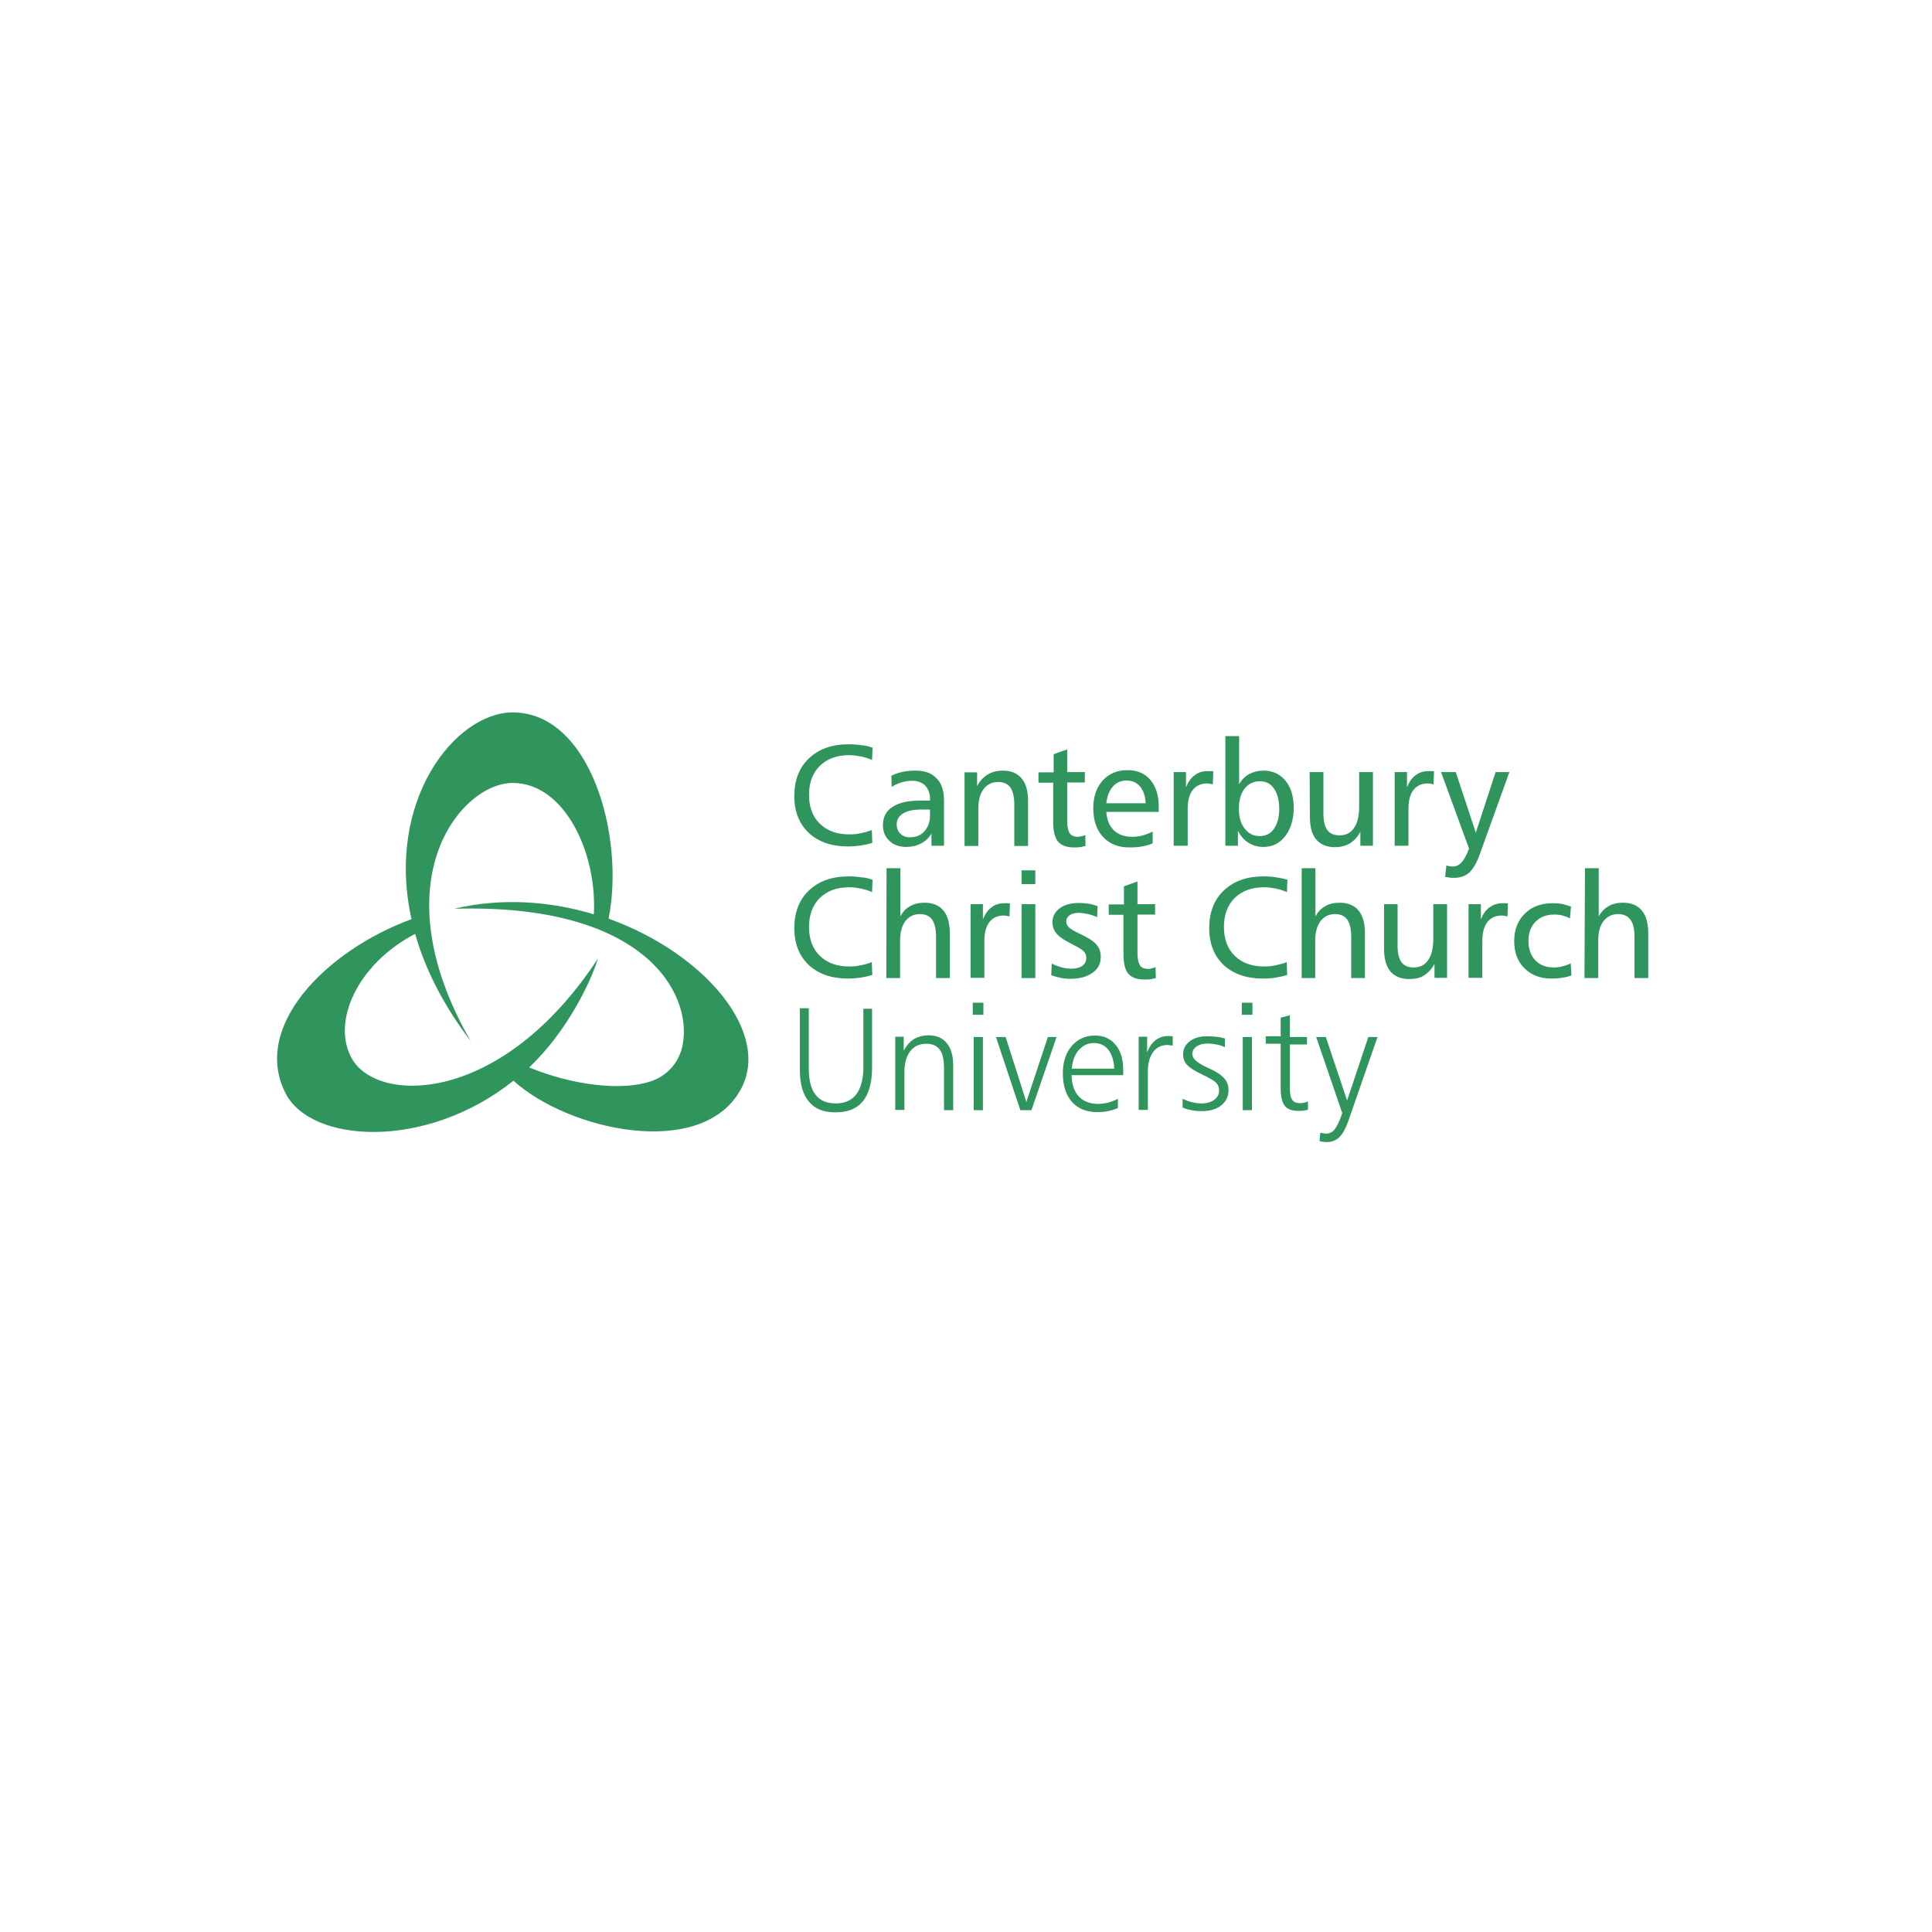 <?xml version="1.0" encoding="utf-8"?>
<!-- Generator: Adobe Illustrator 28.1.0, SVG Export Plug-In . SVG Version: 6.00 Build 0)  -->
<svg version="1.1" id="Layer_1" xmlns="http://www.w3.org/2000/svg" xmlns:xlink="http://www.w3.org/1999/xlink" x="0px" y="0px"
	 viewBox="0 0 800 800" style="enable-background:new 0 0 800 800;" xml:space="preserve">
<style type="text/css">
	.st0{fill:#30945D;}
</style>
<g>
	<path class="st0" d="M282.7,432.5c-1.2,6.5-5.5,12.5-12.8,15.1c-12.8,4.5-33.5,1.5-50.8-5.6c15.6-14.7,25.6-35.5,28.5-45.1
		c-39.9,60.8-91.1,60.2-101.8,41.6c-8.7-15,1.9-39.2,26.1-51.8c4,14.1,11.3,29,23,44.4c-38.1-66.4-4-106.9,17.4-106.9
		s35,28.8,33.6,54.4c-17.9-5.4-38-7-57.8-2.3C266.8,374,286.7,411.2,282.7,432.5 M252,380.4c6.8-33.9-7.4-85.4-39.7-85.4
		c-23.8,0-52.8,36.6-41.9,85.6c-35.4,13-66.4,44.5-52.1,72.2c10.6,20.6,58.1,23.6,94.3-5.3c22.9,20.7,77.4,32.6,93.8,4.2
		C320,428.3,292.2,394.8,252,380.4"/>
	<path class="st0" d="M361.3,309.6l-0.2,5.1c-1.6-0.7-3.2-1.2-4.8-1.5c-1.6-0.3-3.1-0.5-4.7-0.5c-5.1,0-9.1,1.5-12.1,4.4
		c-3,3-4.5,6.9-4.5,12s1.5,9.1,4.5,12s7,4.4,12.1,4.4c1.6,0,3.2-0.1,4.8-0.5c1.6-0.3,3.1-0.7,4.6-1.3l0.2,5.3
		c-1.5,0.5-3,0.8-4.7,1.1c-1.7,0.2-3.4,0.4-5.3,0.4c-6.9,0-12.3-1.9-16.3-5.6c-4-3.8-6-8.9-6-15.3s2-11.8,6.1-15.6
		c4.1-3.9,9.5-5.8,16.4-5.8c1.8,0,3.6,0.1,5.3,0.4C358.3,308.6,359.8,309.1,361.3,309.6"/>
	<path class="st0" d="M381.7,335.2c-3.3,0-5.9,0.5-7.7,1.6c-1.8,1.1-2.7,2.6-2.7,4.6c0,1.5,0.5,2.8,1.5,3.8c1,1,2.3,1.5,3.9,1.5
		c2.5,0,4.6-0.8,6.1-2.5c1.5-1.7,2.3-3.9,2.3-6.7v-2.3H381.7L381.7,335.2z M390.9,331.7v18.5h-5.2v-5c-1.2,1.9-2.6,3.2-4.4,4.1
		c-1.7,0.9-3.7,1.4-6,1.4c-2.9,0-5.2-0.8-7-2.5c-1.8-1.7-2.7-3.8-2.7-6.5c0-3.3,1.3-5.9,4-7.6c2.7-1.8,6.6-2.6,11.6-2.6h3.9v-0.6
		c0-2.4-0.7-4.2-2-5.6c-1.3-1.3-3.1-2-5.5-2c-1.3,0-2.7,0.2-4.1,0.6c-1.4,0.4-2.9,1.1-4.3,1.9l-0.1-4.6c1.5-0.7,3.1-1.3,4.8-1.6
		c1.7-0.4,3.5-0.5,5.4-0.5c3.8,0,6.6,1.1,8.5,3.2C389.9,324.3,390.9,327.4,390.9,331.7"/>
	<path class="st0" d="M425.7,331.8v18.5H420v-17.2c0-3.1-0.6-5.5-1.6-7c-1.1-1.5-2.8-2.3-5.1-2.3c-2.5,0-4.5,1-6,2.9
		c-1.4,1.9-2.2,4.6-2.2,8v15.6h-5.7v-30.5h5.2v5.7c1.1-2.1,2.6-3.7,4.4-4.8c1.8-1.1,3.9-1.6,6.3-1.6c3.4,0,6,1.1,7.8,3.3
		C424.8,324.4,425.7,327.6,425.7,331.8"/>
	<path class="st0" d="M441.9,310.3v9.4h7.3v4.3h-7.3v15.9c0,2.4,0.4,4.1,1,5.1c0.7,1,1.8,1.5,3.4,1.5c0.4,0,0.9-0.1,1.4-0.2
		c0.5-0.1,1.1-0.3,1.7-0.5l0.1,4.5c-0.8,0.2-1.5,0.3-2.3,0.5c-0.8,0.1-1.6,0.1-2.4,0.1c-3.1,0-5.3-0.8-6.7-2.4c-1.3-1.6-2-4.3-2-8
		v-16.4h-6.1v-4.3h6.3v-7.5L441.9,310.3"/>
	<path class="st0" d="M474.4,332.5c-0.2-3-1-5.3-2.4-6.9c-1.4-1.6-3.2-2.4-5.5-2.4s-4.2,0.8-5.7,2.5s-2.4,4-2.7,6.9H474.4z
		 M479.8,333.9v2.3h-21.7c0.2,3.3,1.3,5.8,3.1,7.6c1.9,1.8,4.4,2.7,7.6,2.7c1.4,0,2.8-0.2,4.2-0.5c1.4-0.4,2.8-0.9,4.3-1.7v4.9
		c-1.4,0.6-2.8,1-4.4,1.3c-1.6,0.3-3.4,0.4-5.3,0.4c-4.6,0-8.3-1.5-10.9-4.4c-2.7-2.9-4-6.9-4-11.9c0-4.7,1.3-8.5,3.9-11.4
		s6.1-4.3,10.3-4.3c4,0,7.1,1.3,9.4,4C478.6,325.6,479.8,329.3,479.8,333.9"/>
	<path class="st0" d="M502.4,319.4l-0.2,5.4c-0.4-0.1-0.9-0.2-1.2-0.3c-0.4,0-0.8-0.1-1.1-0.1c-2.6,0-4.6,0.9-6,2.7
		c-1.4,1.8-2.1,4.4-2.1,7.8v15.3H486v-30.5h5.1v6.3c0.9-2.2,2-3.9,3.6-5c1.5-1.2,3.3-1.7,5.3-1.7c0.3,0,0.7,0,1.1,0
		C501.5,319.3,501.9,319.3,502.4,319.4"/>
	<path class="st0" d="M521.8,323.5c-2.7,0-4.8,1-6.4,3c-1.6,2-2.4,4.8-2.4,8.4s0.8,6.2,2.4,8.2c1.6,2.1,3.6,3.1,6.2,3.1s4.5-1,5.9-3
		s2.2-4.7,2.2-8.2s-0.7-6.4-2.2-8.5C526.1,324.5,524.2,323.5,521.8,323.5 M507.4,304.8h5.7v19.9c1.1-1.9,2.5-3.3,4.2-4.2
		s3.6-1.4,5.9-1.4c3.8,0,6.8,1.4,9.1,4.2c2.3,2.8,3.4,6.6,3.4,11.2s-1.2,8.7-3.5,11.7c-2.3,3-5.3,4.5-9,4.5c-2.3,0-4.4-0.6-6.2-1.7
		c-1.8-1.1-3.3-2.8-4.4-5v6.2h-5.2L507.4,304.8"/>
	<path class="st0" d="M542.3,319.7h5.7v17c0,3.2,0.5,5.5,1.6,7c1.1,1.5,2.8,2.2,5.1,2.2c2.6,0,4.6-1,6-3.1c1.4-2,2.1-5,2.1-8.9
		v-14.2h5.7v30.5h-5.2v-5.8c-1.1,2.1-2.6,3.7-4.3,4.8c-1.7,1-3.8,1.6-6.2,1.6c-3.4,0-6-1.1-7.8-3.2s-2.6-5.3-2.6-9.5L542.3,319.7"/>
	<path class="st0" d="M593.8,319.4l-0.2,5.4c-0.4-0.1-0.9-0.2-1.2-0.3c-0.4,0-0.8-0.1-1.1-0.1c-2.6,0-4.6,0.9-6,2.7
		s-2.1,4.4-2.1,7.8v15.3h-5.7v-30.5h5.1v6.3c0.9-2.2,2-3.9,3.6-5c1.5-1.2,3.3-1.7,5.3-1.7c0.3,0,0.7,0,1.1,0
		C592.9,319.3,593.3,319.3,593.8,319.4"/>
	<path class="st0" d="M596.7,319.7h6.1l8.3,25.1l8.2-25.1h5.7l-12.1,33.6c-1.3,3.7-2.8,6.4-4.4,7.9c-1.6,1.5-3.8,2.3-6.4,2.3
		c-0.6,0-1.2,0-1.8-0.1c-0.6-0.1-1.3-0.2-1.9-0.3l0.5-4.7c0.5,0.1,1,0.2,1.4,0.3c0.4,0.1,0.9,0.1,1.3,0.1c1.4,0,2.6-0.6,3.6-1.7
		c1-1.1,2.1-3,3.1-5.7L596.7,319.7"/>
	<path class="st0" d="M361.3,364.3l-0.2,5.1c-1.6-0.7-3.2-1.2-4.8-1.5c-1.6-0.3-3.1-0.5-4.7-0.5c-5.1,0-9.1,1.5-12.1,4.4
		c-3,3-4.5,6.9-4.5,12s1.5,9.1,4.5,12s7,4.4,12.1,4.4c1.6,0,3.2-0.1,4.8-0.5c1.6-0.3,3.1-0.7,4.6-1.3l0.2,5.3
		c-1.5,0.5-3,0.8-4.7,1.1c-1.7,0.2-3.4,0.4-5.3,0.4c-6.9,0-12.3-1.9-16.3-5.6c-4-3.8-6-8.9-6-15.3s2-11.8,6.1-15.6
		c4.1-3.9,9.5-5.8,16.4-5.8c1.8,0,3.6,0.1,5.3,0.4C358.3,363.3,359.8,363.8,361.3,364.3"/>
	<path class="st0" d="M367.1,359.5h5.7v19.9c1.1-1.9,2.4-3.3,4.1-4.2c1.7-1,3.7-1.4,6-1.4c3.4,0,6,1.1,7.8,3.3
		c1.8,2.2,2.6,5.4,2.6,9.5V405h-5.7v-17.2c0-3.1-0.6-5.5-1.6-7c-1.1-1.5-2.8-2.3-5.1-2.3c-2.5,0-4.5,1-6,2.9c-1.4,1.9-2.2,4.6-2.2,8
		v15.6h-5.7L367.1,359.5"/>
	<path class="st0" d="M418.2,374.1l-0.2,5.4c-0.4-0.1-0.9-0.2-1.2-0.3c-0.4,0-0.8-0.1-1.1-0.1c-2.6,0-4.6,0.9-6,2.7
		c-1.4,1.8-2.1,4.4-2.1,7.8v15.3h-5.7v-30.5h5.1v6.3c0.9-2.2,2-3.9,3.6-5c1.5-1.2,3.3-1.7,5.3-1.7c0.3,0,0.7,0,1.1,0
		C417.3,374,417.7,374,418.2,374.1"/>
	<path class="st0" d="M423,374.4h5.7V405H423V374.4z M423,360.4h5.7v5.7H423V360.4z"/>
	<path class="st0" d="M454.5,375.2l-0.2,4.6c-1.2-0.6-2.5-1-3.8-1.3c-1.3-0.3-2.6-0.5-3.9-0.5c-1.5,0-2.8,0.3-3.7,1
		c-0.9,0.6-1.4,1.5-1.4,2.5c0,0.9,0.4,1.8,1.1,2.5s2.4,1.7,4.8,2.8c3.2,1.5,5.4,2.9,6.6,4.3c1.2,1.4,1.8,3.1,1.8,5.1
		c0,2.8-1.1,5-3.4,6.6c-2.2,1.6-5.2,2.5-9.1,2.5c-1.4,0-2.8-0.1-4.1-0.4s-2.7-0.6-3.9-1.1l0.2-4.8c1.4,0.7,2.8,1.2,4.2,1.6
		c1.4,0.4,2.7,0.5,4,0.5c1.9,0,3.4-0.4,4.5-1.2c1.1-0.8,1.6-1.9,1.6-3.3c0-1-0.3-1.9-1-2.6c-0.6-0.7-2.2-1.7-4.6-2.9
		c-3.2-1.6-5.4-3-6.6-4.4c-1.2-1.4-1.8-2.9-1.8-4.8c0-2.4,1-4.3,3-5.8c2-1.5,4.7-2.2,8.1-2.2c1.2,0,2.5,0.1,3.8,0.3
		S453.2,374.8,454.5,375.2"/>
	<path class="st0" d="M471,365v9.4h7.3v4.3H471v15.9c0,2.4,0.4,4.1,1,5.1s1.8,1.5,3.4,1.5c0.4,0,0.9,0,1.4-0.2
		c0.5-0.1,1.1-0.3,1.7-0.5l0.1,4.5c-0.8,0.2-1.5,0.3-2.3,0.5c-0.8,0.1-1.6,0.1-2.4,0.1c-3.1,0-5.3-0.8-6.7-2.4c-1.3-1.6-2-4.3-2-8
		v-16.4h-6.1v-4.3h6.3v-7.5L471,365"/>
	<path class="st0" d="M533.1,364.3l-0.2,5.1c-1.6-0.7-3.2-1.2-4.8-1.5c-1.6-0.3-3.1-0.5-4.7-0.5c-5.1,0-9.1,1.5-12.1,4.4
		c-3,3-4.5,6.9-4.5,12s1.5,9.1,4.5,12c3,2.9,7,4.4,12.1,4.4c1.6,0,3.2-0.1,4.8-0.5c1.5-0.3,3.1-0.7,4.6-1.3l0.2,5.3
		c-1.5,0.5-3,0.8-4.7,1.1s-3.4,0.4-5.3,0.4c-6.9,0-12.3-1.9-16.3-5.6c-4-3.8-6-8.9-6-15.3s2-11.8,6.1-15.6c4.1-3.9,9.5-5.8,16.4-5.8
		c1.8,0,3.6,0.1,5.3,0.4S531.7,363.8,533.1,364.3"/>
	<path class="st0" d="M539,359.5h5.7v19.9c1.1-1.9,2.4-3.3,4.1-4.2c1.7-1,3.7-1.4,6-1.4c3.4,0,6,1.1,7.8,3.3
		c1.8,2.2,2.6,5.4,2.6,9.5V405h-5.7v-17.2c0-3.1-0.6-5.5-1.6-7c-1.1-1.5-2.8-2.3-5.1-2.3c-2.5,0-4.5,1-6,2.9c-1.4,1.9-2.2,4.6-2.2,8
		v15.6H539L539,359.5"/>
	<path class="st0" d="M573,374.4h5.7v17c0,3.2,0.5,5.5,1.6,7c1.1,1.5,2.8,2.2,5.1,2.2c2.6,0,4.6-1,6-3.1c1.4-2,2.1-5,2.1-8.9v-14.2
		h5.7v30.5H594v-5.8c-1.1,2.1-2.6,3.7-4.3,4.8s-3.8,1.5-6.2,1.5c-3.4,0-6-1.1-7.8-3.2c-1.8-2.2-2.6-5.3-2.6-9.5V374.4"/>
	<path class="st0" d="M624.4,374.1l-0.2,5.4c-0.4-0.1-0.9-0.2-1.2-0.3s-0.8-0.1-1.1-0.1c-2.6,0-4.6,0.9-6,2.7s-2.1,4.4-2.1,7.8v15.3
		h-5.7v-30.5h5.1v6.3c0.9-2.2,2-3.9,3.6-5s3.3-1.7,5.3-1.7c0.3,0,0.7,0,1.1,0C623.5,374,624,374,624.4,374.1"/>
	<path class="st0" d="M650.5,375.4l-0.4,4.9c-0.9-0.5-2-0.9-3.1-1.2c-1.1-0.3-2.3-0.4-3.5-0.4c-3.2,0-5.7,1-7.7,3
		c-2,2-2.9,4.7-2.9,7.9s0.9,6,2.8,8c1.9,2,4.4,3,7.6,3c1.1,0,2.3-0.1,3.5-0.4c1.2-0.3,2.4-0.7,3.6-1.3l0.3,5c-1.3,0.5-2.6,0.8-4,1
		c-1.4,0.2-2.8,0.3-4.2,0.3c-4.7,0-8.4-1.4-11.3-4.3s-4.2-6.6-4.2-11.3s1.5-8.4,4.4-11.3s6.8-4.3,11.6-4.3c1.4,0,2.7,0.1,4,0.3
		C648.2,374.7,649.4,375,650.5,375.4"/>
	<path class="st0" d="M656.3,359.5h5.7v19.9c1.1-1.9,2.5-3.3,4.1-4.2c1.7-1,3.7-1.4,6-1.4c3.4,0,6,1.1,7.8,3.3
		c1.8,2.2,2.6,5.4,2.6,9.5V405h-5.7v-17.2c0-3.1-0.5-5.5-1.7-7c-1.1-1.5-2.8-2.3-5.1-2.3c-2.5,0-4.5,1-6,2.9c-1.5,1.9-2.2,4.6-2.2,8
		v15.6h-5.7L656.3,359.5"/>
	<path class="st0" d="M331,417.5h3.9v24.9c0,4.9,0.9,8.5,2.8,10.9c1.8,2.4,4.6,3.6,8.4,3.6s6.6-1.3,8.5-3.8
		c1.9-2.6,2.9-6.3,2.9-11.3v-24.1h3.6v24.4c0,6.2-1.3,10.8-3.8,13.9c-2.5,3.1-6.3,4.6-11.4,4.6s-8.5-1.5-11-4.5
		c-2.5-3-3.7-7.4-3.7-13.2V417.5"/>
	<path class="st0" d="M394.7,441.2v18.5h-3.8v-17.6c0-3.4-0.6-5.9-1.8-7.5c-1.2-1.6-3-2.4-5.6-2.4c-2.8,0-5,1-6.6,3.1
		s-2.4,5-2.4,8.6v15.7h-3.8v-30.3h3.5v5.8c1.1-2.1,2.5-3.7,4.2-4.8c1.7-1,3.8-1.6,6.1-1.6c3.3,0,5.8,1.1,7.5,3.2
		C393.8,434.1,394.7,437.1,394.7,441.2"/>
	<path class="st0" d="M403.2,429.4h3.8v30.3h-3.8V429.4z M402.8,415.2h4.4v5h-4.4V415.2L402.8,415.2z"/>
	<polygon class="st0" points="412.4,429.4 416.4,429.4 425,456.3 433.9,429.4 437.5,429.4 427.1,459.7 422.5,459.7 	"/>
	<path class="st0" d="M461.4,442.4c-0.2-3.4-1.1-6-2.5-7.8c-1.5-1.8-3.5-2.7-6-2.7s-4.5,1-6.2,2.9s-2.6,4.5-2.9,7.7H461.4
		L461.4,442.4z M465.1,443v2.2h-21.4c0.1,3.8,1.1,6.8,3,8.8c1.9,2,4.5,3.1,8,3.1c1.4,0,2.7-0.2,4.1-0.5c1.4-0.4,2.7-0.9,4.1-1.6v3.8
		c-1.3,0.6-2.7,1-4.1,1.3c-1.4,0.3-2.9,0.4-4.4,0.4c-4.5,0-8-1.4-10.5-4.2s-3.8-6.8-3.8-11.8c0-4.7,1.2-8.5,3.7-11.4
		s5.7-4.3,9.6-4.3c3.6,0,6.5,1.3,8.6,3.9C464,435.1,465.1,438.6,465.1,443"/>
	<path class="st0" d="M485.6,429.1v3.9c-0.4-0.1-0.8-0.2-1.2-0.2c-0.4,0-0.7-0.1-0.9-0.1c-2.6,0-4.6,1-6,2.9c-1.4,1.9-2.2,4.6-2.2,8
		v16h-3.8v-30.3h3.5v6.5c0.8-2.2,1.9-3.8,3.4-5c1.5-1.2,3.3-1.8,5.3-1.8c0.3,0,0.6,0,0.9,0C484.8,429,485.2,429.1,485.6,429.1"/>
	<path class="st0" d="M507.2,430v3.6c-1.1-0.5-2.3-0.9-3.5-1.1c-1.2-0.2-2.4-0.4-3.6-0.4c-1.9,0-3.5,0.4-4.6,1.2
		c-1.2,0.8-1.8,1.9-1.8,3.2c0,1.8,2,3.6,5.9,5.4c0.4,0.2,0.7,0.3,0.9,0.4c3.1,1.4,5.2,2.8,6.4,4.2c1.2,1.3,1.8,3,1.8,4.8
		c0,2.7-1,4.8-3,6.4s-4.7,2.4-8.1,2.4c-1.5,0-2.9-0.1-4.2-0.4c-1.3-0.2-2.6-0.6-3.7-1.1v-3.6c1.3,0.6,2.6,1.1,3.9,1.4
		c1.3,0.3,2.6,0.5,3.9,0.5c2.2,0,3.9-0.5,5.3-1.5c1.3-1,2-2.2,2-3.8c0-1.3-0.4-2.4-1.2-3.2c-0.8-0.9-2.7-2-5.9-3.5
		c-3.1-1.5-5.1-2.8-6.2-4c-1.1-1.2-1.6-2.6-1.6-4.3c0-2.2,0.9-4,2.7-5.4c1.8-1.4,4.2-2.1,7.1-2.1c1.4,0,2.7,0.1,3.9,0.2
		S506.1,429.7,507.2,430"/>
	<path class="st0" d="M514.6,429.4h3.8v30.3h-3.8V429.4z M514.2,415.2h4.4v5h-4.4V415.2L514.2,415.2z"/>
	<path class="st0" d="M534.1,420.4v9h7.1v3.1h-7.1v17.8c0,2.5,0.3,4.2,1,5.1c0.6,1,1.8,1.4,3.3,1.4c0.5,0,1-0.1,1.6-0.2
		s1-0.3,1.6-0.5v3.4c-0.6,0.2-1.3,0.3-1.9,0.4s-1.3,0.1-2,0.1c-2.7,0-4.6-0.7-5.7-2.1c-1.1-1.4-1.7-3.8-1.7-7.2v-18.5h-6.2v-3.1h6.2
		v-7.7L534.1,420.4"/>
	<path class="st0" d="M545,429.4h4l8.8,26.3l8.8-26.3h3.8l-12.1,34.8c-1.1,3.1-2.3,5.3-3.7,6.7c-1.4,1.3-3.1,2-5.1,2
		c-0.5,0-1,0-1.5-0.1s-1.1-0.1-1.6-0.3l0.3-3.4c0,0,0.1,0,0.1,0c1.2,0.2,2,0.3,2.3,0.3c1.4,0,2.7-0.6,3.6-1.8s2-3.4,3.1-6.7
		L545,429.4"/>
</g>
</svg>
